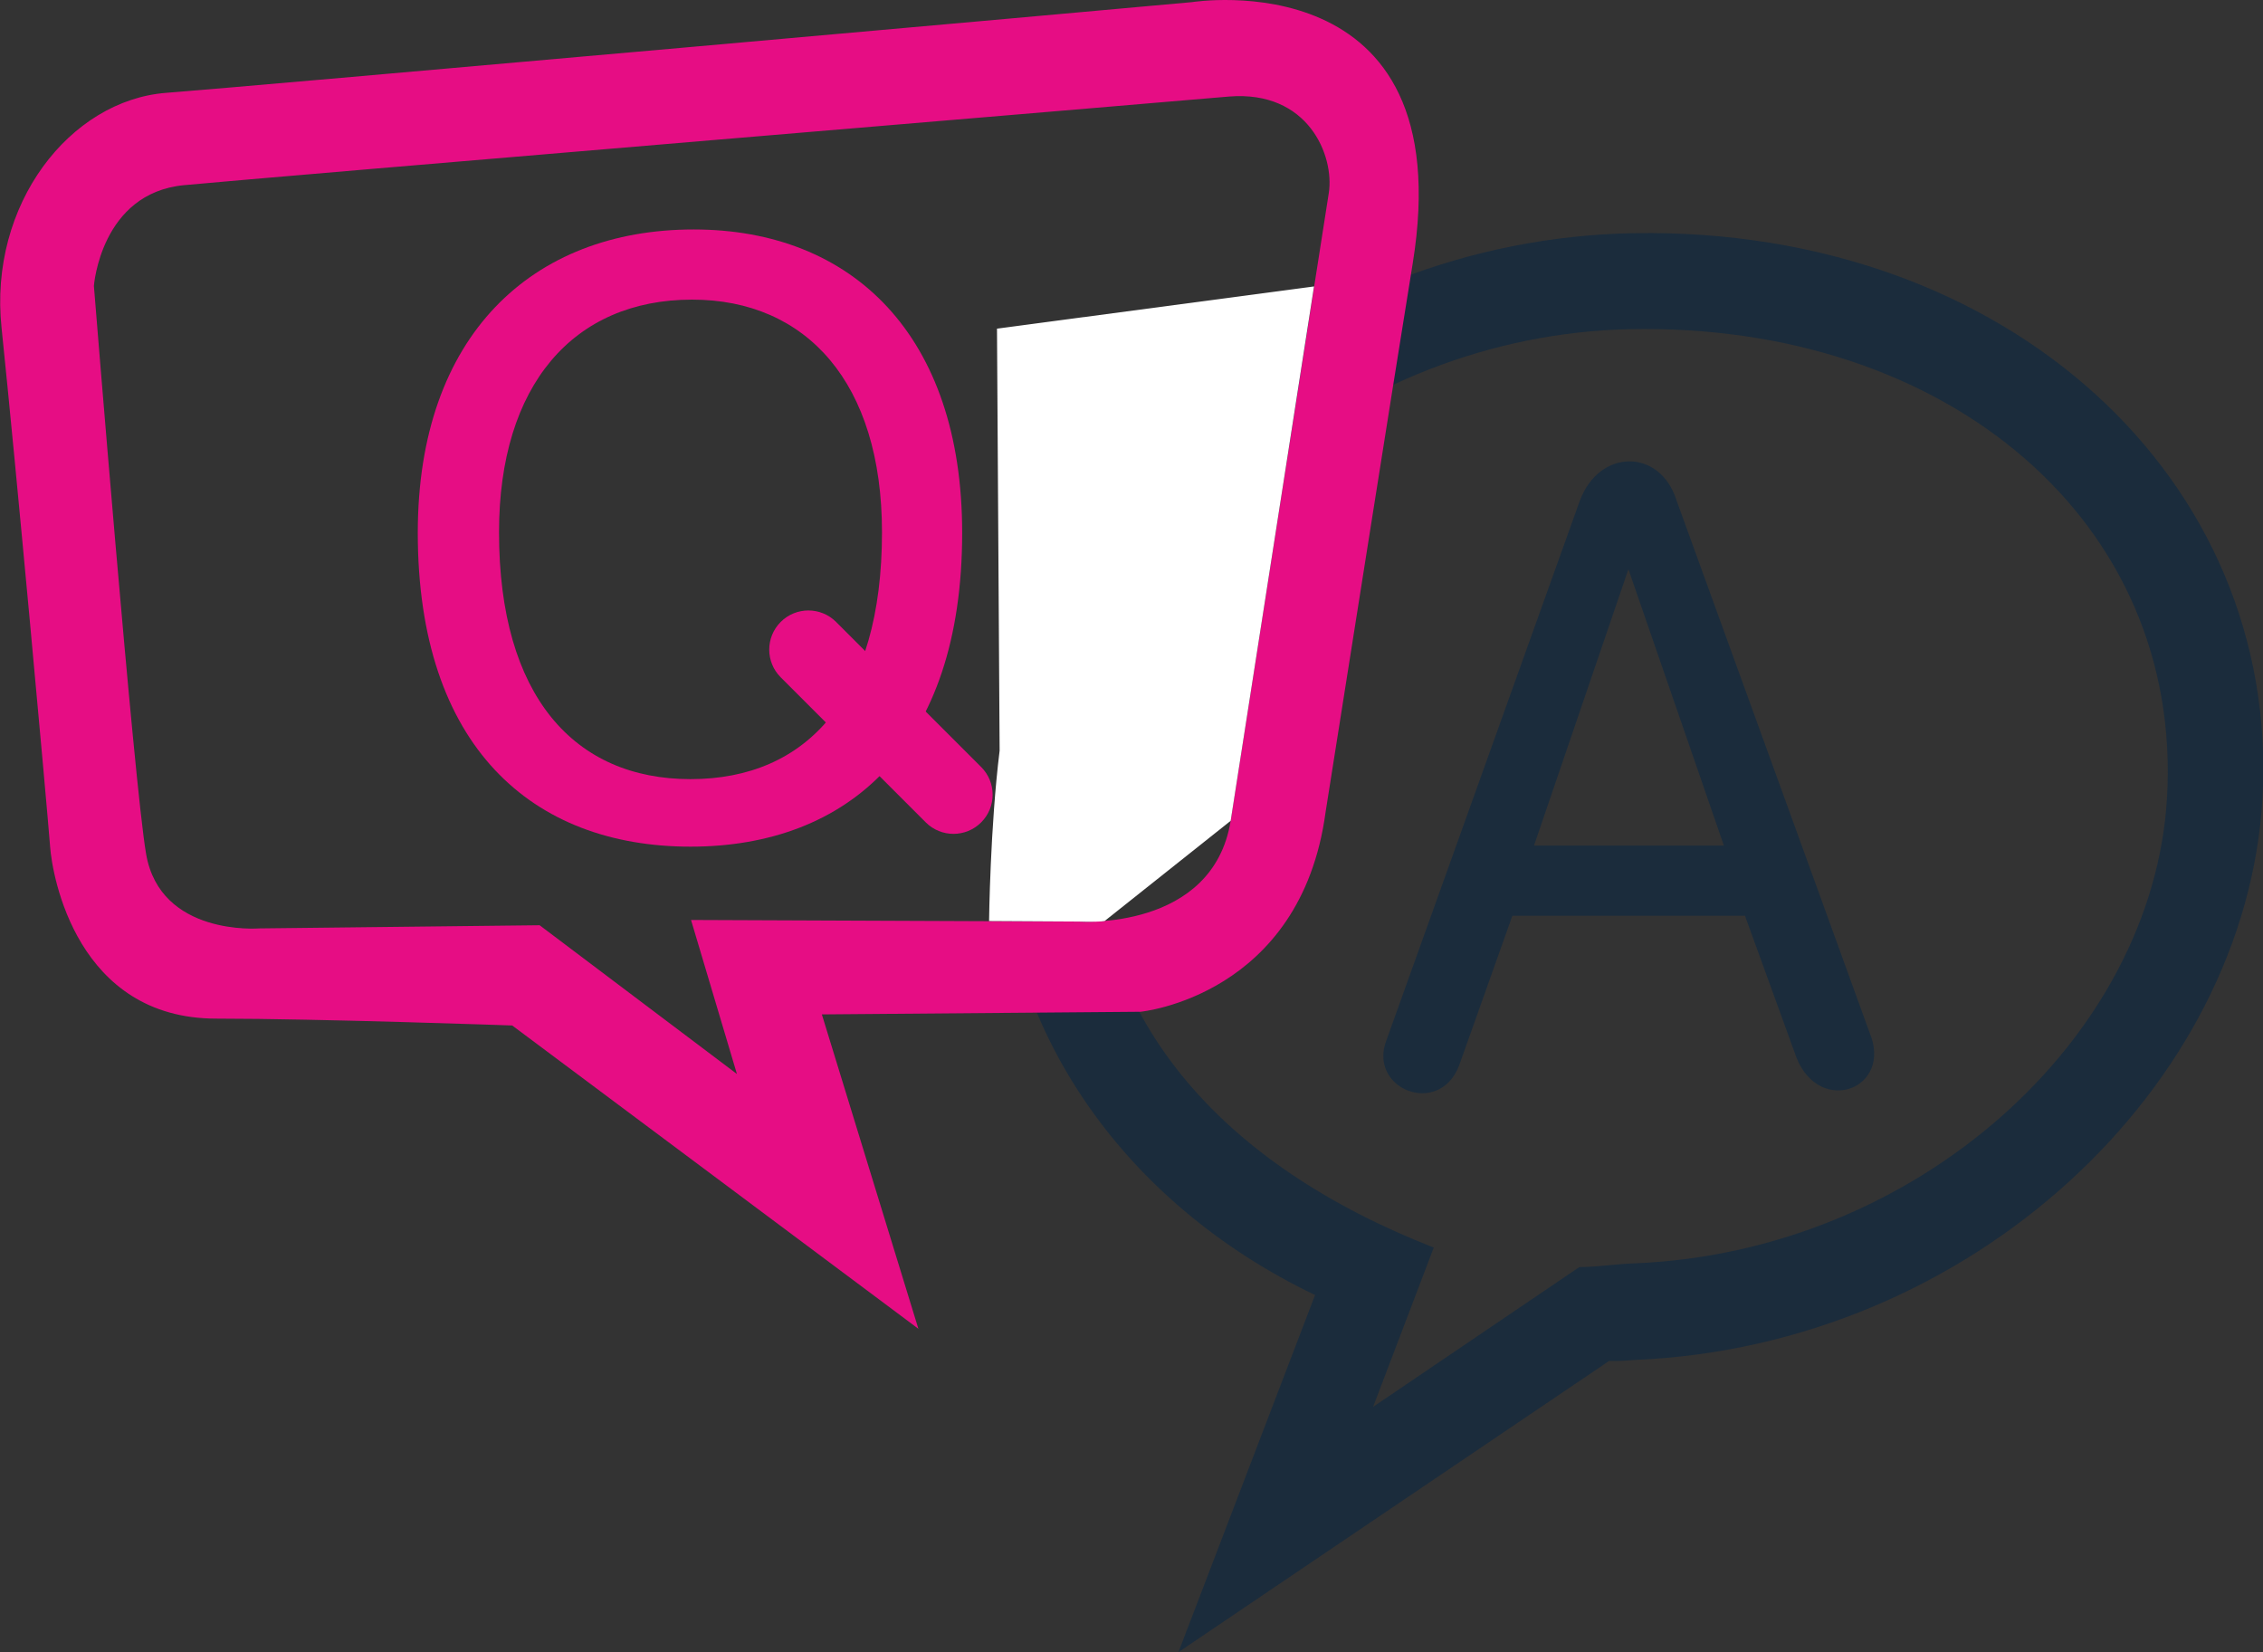 <?xml version="1.0" encoding="utf-8"?>
<!-- Generator: Adobe Illustrator 27.6.1, SVG Export Plug-In . SVG Version: 6.00 Build 0)  -->
<svg version="1.1" id="Layer_1" xmlns="http://www.w3.org/2000/svg" xmlns:xlink="http://www.w3.org/1999/xlink" x="0px" y="0px"
	 viewBox="0 0 429 313.2" style="enable-background:new 0 0 429 313.2;" xml:space="preserve">
<rect x="0" y="0" width="429" height="313.2" fill="#333333" stroke="none"/>
<style type="text/css">
	.st0{fill:#1B2C3C;}
	.st1{fill:#E60D84;}
	.st2{fill:#FFFFFF;}
</style>
<g id="characters">
	<path class="st0" d="M317.8,94.8l36.6,100.9c4.5,10.7-9.3,15.9-13.8,4.9l-9.8-27h-44.1L276.6,202c-3.8,9.9-17.5,4.4-13.7-5
		l36.6-102.1C303.2,85,314.7,85,317.8,94.8z M326.8,160.3l-18.1-52.4l-17.9,52.4H326.8z"/>
	<g>
		<path class="st1" d="M131.5,43.5c30.1,0,50.9,20.1,50.9,57.5c0,40.7-21.7,59.5-51.5,59.5c-30,0-51.7-19-51.7-59.5
			C79.2,63.6,100.9,43.5,131.5,43.5z M130.9,147.7c22.1,0,36.3-15.5,36.3-46.8c0-28.3-14.3-44.1-36-44.1
			c-22.5,0-36.6,16.2-36.6,44.1C94.6,132,108.9,147.7,130.9,147.7z"/>
	</g>
	<path class="st1" d="M175.5,155.9L148,128.4c-2.9-2.9-2.9-7.6,0-10.5s7.6-2.9,10.5,0l27.5,27.5c2.9,2.9,2.9,7.6,0,10.5
		S178.4,158.8,175.5,155.9z"/>
</g>
<path class="st0" d="M309.9,44.2c-63,1-118.7,48.3-120.7,107.1c-1.4,43.1,24.2,77,60.1,94.2l0,0l-25.9,67.7l80.6-54.5l1-0.7
	c3,0,1.9,0,5-0.2c63.8-2.7,115.8-51.9,118.9-106.5C432.3,90.9,380.6,43.1,309.9,44.2z M410.8,151.3c-2.7,45.5-47.4,86.1-101.1,88.2
	c-3.1,0.1-7.1,0.7-10.3,0.7l0,0l-39.1,26.5l11.5-30.2l0,0c-39.4-15.4-66.4-43.2-64.7-85.3c1.9-48,49-87.7,101.9-88.8
	C369.2,61.2,413.9,98.9,410.8,151.3z"/>
<path class="st1" d="M226,0.4c-13.9,1.3-178.6,16-194.5,17.2C13.3,19-2.2,38.7,0.3,62.2c2.8,26.9,8.5,89.3,9.2,98.3
	c0.4,5.6,5.1,32.6,31.5,32.6c19.4,0,56.1,1.3,56.1,1.3l77,57.5l-18.3-59.6l60.4-0.5c0,0,30.4-2.9,35.1-37.9
	c5-31.5,11.9-75.5,16.5-103.9C277.2-7.8,226,0.4,226,0.4z M251.9,36.6c-2.7,17.3-17.2,109.9-18.6,119c-3.4,20.9-28.8,19.1-28.8,19.1
	l-73.5-0.3l8.7,29.2l-37.4-28.2L49.1,176c0,0-18.7,1.5-21.4-14.1c-2.3-13.2-9.9-107.7-9.9-107.7s1.3-17.6,17.1-19.1
	S220.6,19.4,233,18.3C248,17.1,253,29.5,251.9,36.6z"/>
<path class="st2" d="M233.3,155.6l-23.9,19c-0.4,0.1-2.7,0.2-4.9,0.1l-17-0.1c0,0,0.2-17.8,2-32.3l-0.5-80l60.1-8L233.3,155.6z"/>
</svg>
